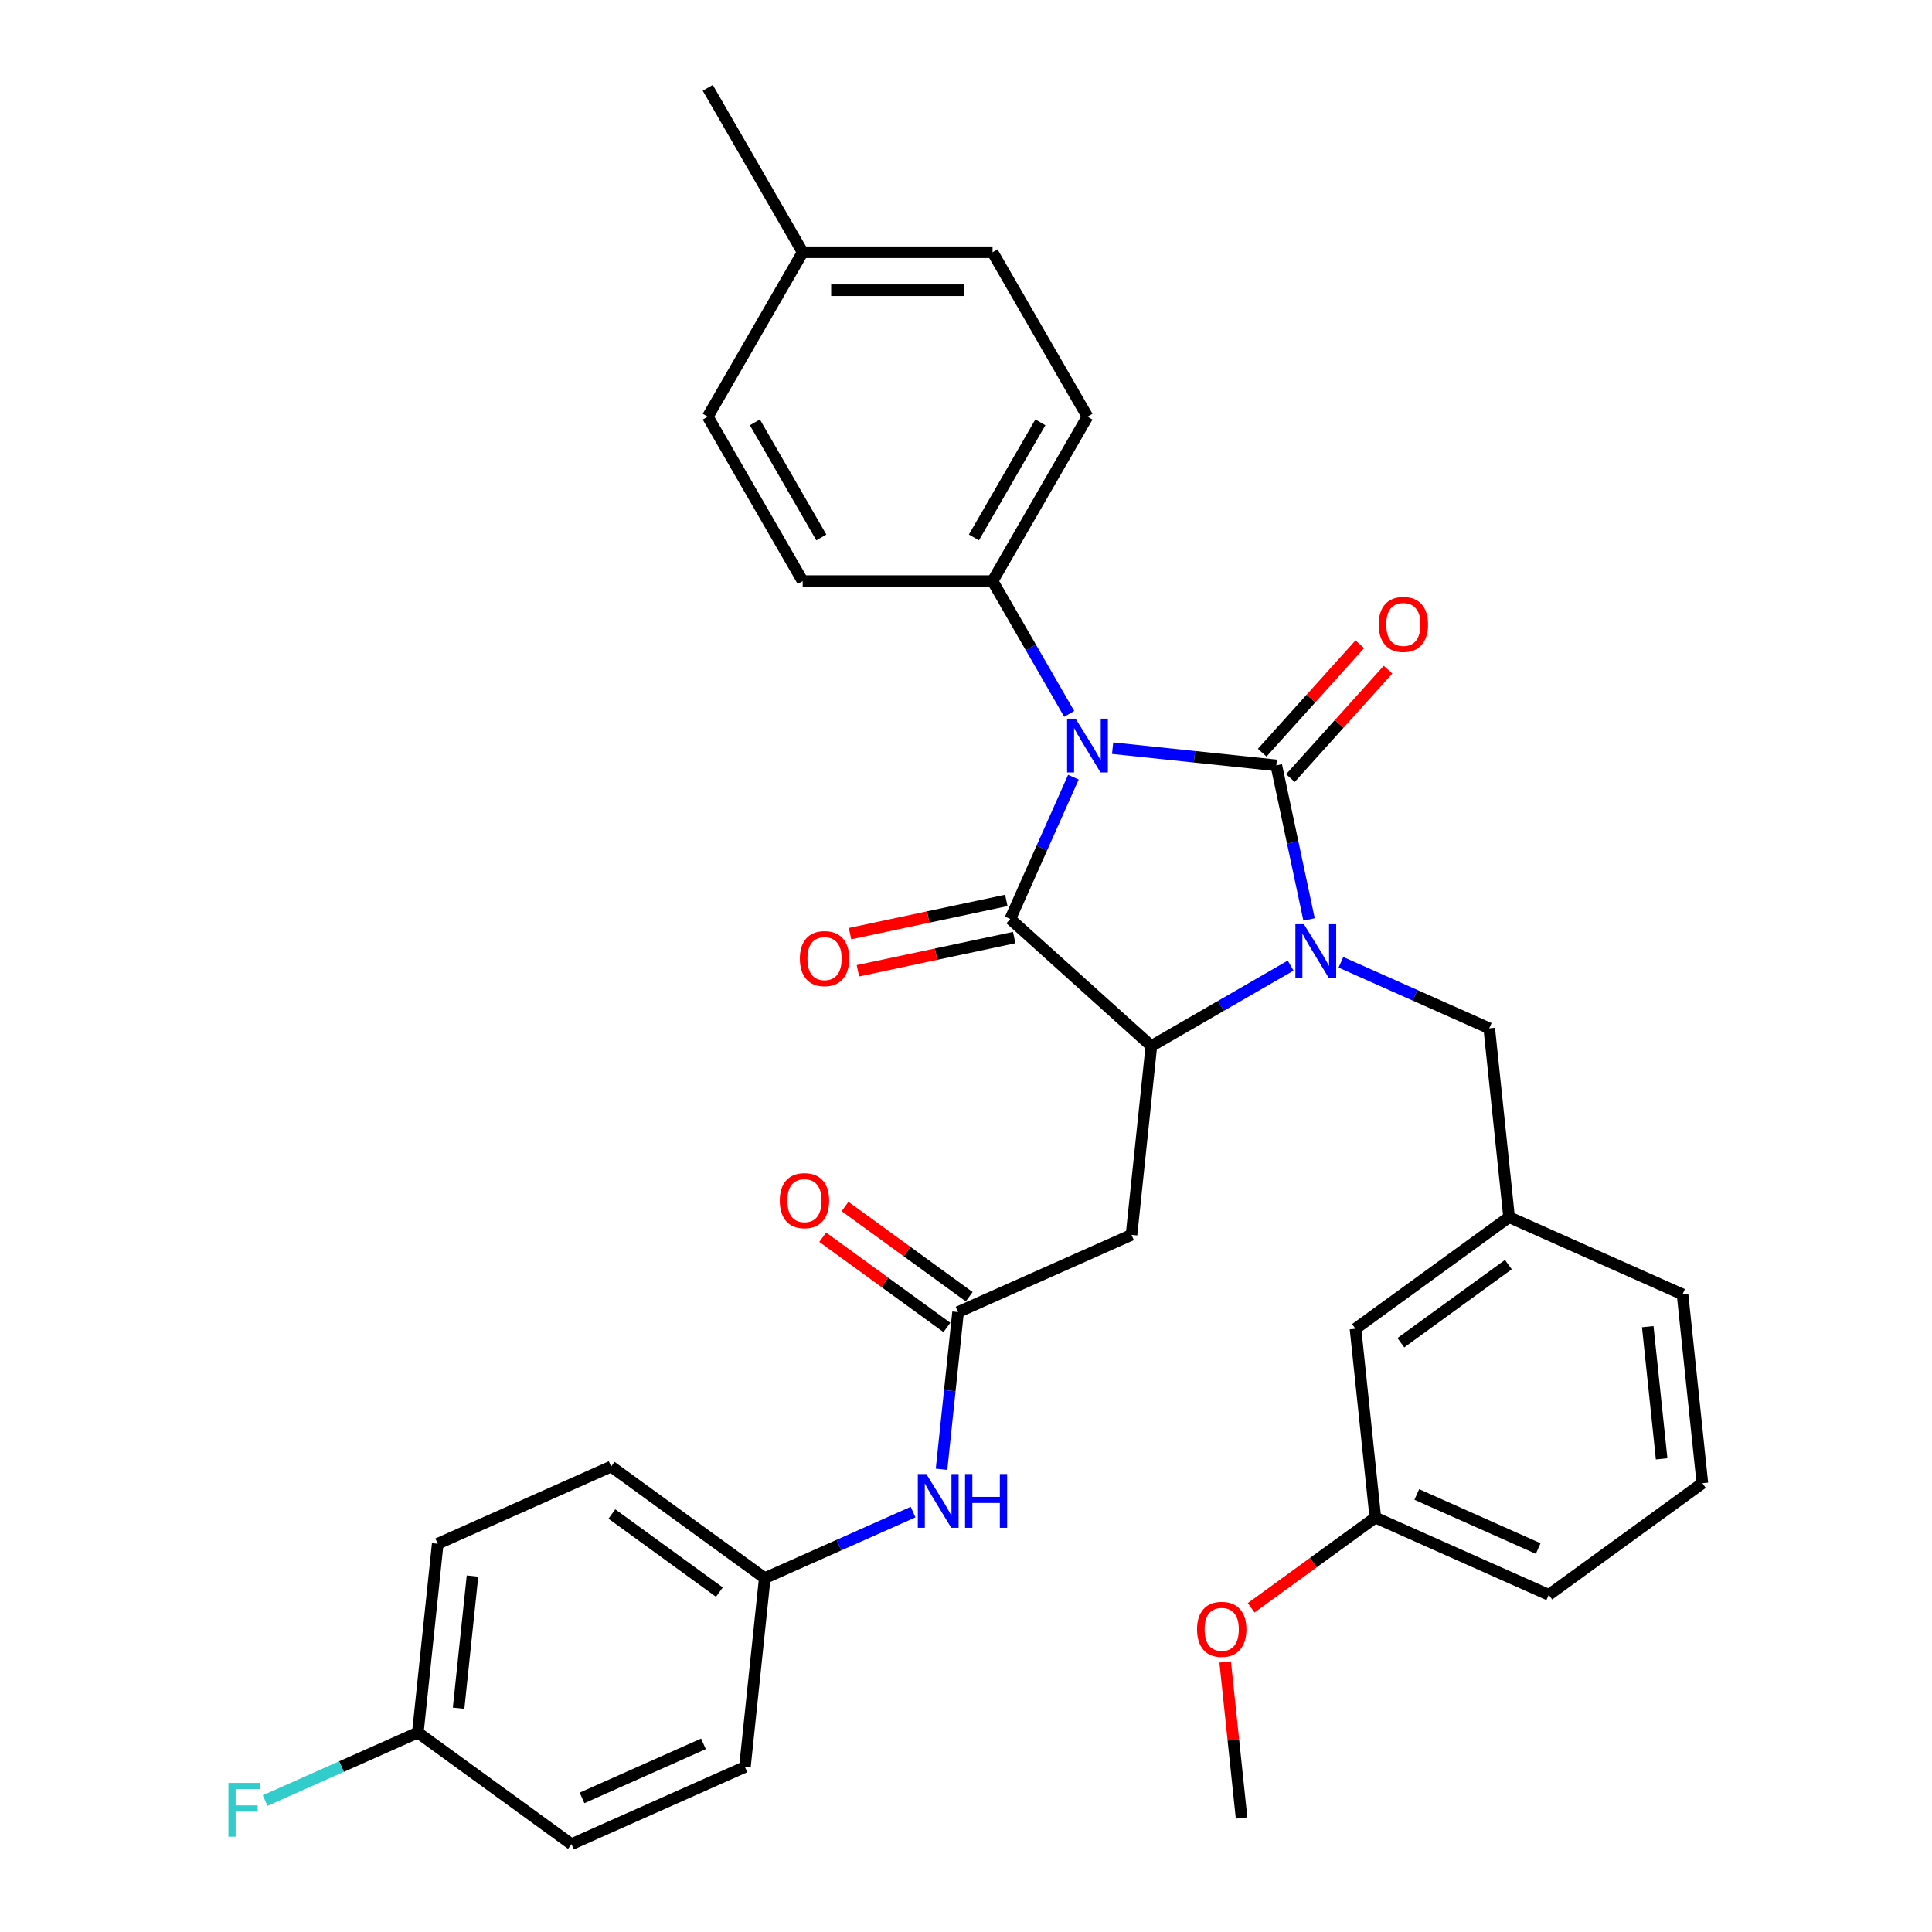 <?xml version='1.0' encoding='iso-8859-1'?>
<svg version='1.1' baseProfile='full'
              xmlns='http://www.w3.org/2000/svg'
                      xmlns:rdkit='http://www.rdkit.org/xml'
                      xmlns:xlink='http://www.w3.org/1999/xlink'
                  xml:space='preserve'
width='1000px' height='1000px' viewBox='0 0 1000 1000'>
<!-- END OF HEADER -->
<rect style='opacity:1.0;fill:#FFFFFF;stroke:none' width='1000' height='1000' x='0' y='0'> </rect>
<path class='bond-0' d='M 575.891,387.254 L 618.254,391.706' style='fill:none;fill-rule:evenodd;stroke:#0000FF;stroke-width:6px;stroke-linecap:butt;stroke-linejoin:miter;stroke-opacity:1' />
<path class='bond-0' d='M 618.254,391.706 L 660.616,396.159' style='fill:none;fill-rule:evenodd;stroke:#000000;stroke-width:6px;stroke-linecap:butt;stroke-linejoin:miter;stroke-opacity:1' />
<path class='bond-2' d='M 555.59,402.259 L 539.249,438.962' style='fill:none;fill-rule:evenodd;stroke:#0000FF;stroke-width:6px;stroke-linecap:butt;stroke-linejoin:miter;stroke-opacity:1' />
<path class='bond-2' d='M 539.249,438.962 L 522.908,475.664' style='fill:none;fill-rule:evenodd;stroke:#000000;stroke-width:6px;stroke-linecap:butt;stroke-linejoin:miter;stroke-opacity:1' />
<path class='bond-6' d='M 553.427,369.514 L 533.585,335.146' style='fill:none;fill-rule:evenodd;stroke:#0000FF;stroke-width:6px;stroke-linecap:butt;stroke-linejoin:miter;stroke-opacity:1' />
<path class='bond-6' d='M 533.585,335.146 L 513.743,300.778' style='fill:none;fill-rule:evenodd;stroke:#000000;stroke-width:6px;stroke-linecap:butt;stroke-linejoin:miter;stroke-opacity:1' />
<path class='bond-1' d='M 660.616,396.159 L 669.092,436.036' style='fill:none;fill-rule:evenodd;stroke:#000000;stroke-width:6px;stroke-linecap:butt;stroke-linejoin:miter;stroke-opacity:1' />
<path class='bond-1' d='M 669.092,436.036 L 677.568,475.913' style='fill:none;fill-rule:evenodd;stroke:#0000FF;stroke-width:6px;stroke-linecap:butt;stroke-linejoin:miter;stroke-opacity:1' />
<path class='bond-8' d='M 667.919,402.735 L 693.182,374.677' style='fill:none;fill-rule:evenodd;stroke:#000000;stroke-width:6px;stroke-linecap:butt;stroke-linejoin:miter;stroke-opacity:1' />
<path class='bond-8' d='M 693.182,374.677 L 718.445,346.62' style='fill:none;fill-rule:evenodd;stroke:#FF0000;stroke-width:6px;stroke-linecap:butt;stroke-linejoin:miter;stroke-opacity:1' />
<path class='bond-8' d='M 653.313,389.583 L 678.576,361.526' style='fill:none;fill-rule:evenodd;stroke:#000000;stroke-width:6px;stroke-linecap:butt;stroke-linejoin:miter;stroke-opacity:1' />
<path class='bond-8' d='M 678.576,361.526 L 703.838,333.468' style='fill:none;fill-rule:evenodd;stroke:#FF0000;stroke-width:6px;stroke-linecap:butt;stroke-linejoin:miter;stroke-opacity:1' />
<path class='bond-7' d='M 694.06,498.079 L 732.443,515.168' style='fill:none;fill-rule:evenodd;stroke:#0000FF;stroke-width:6px;stroke-linecap:butt;stroke-linejoin:miter;stroke-opacity:1' />
<path class='bond-7' d='M 732.443,515.168 L 770.826,532.257' style='fill:none;fill-rule:evenodd;stroke:#000000;stroke-width:6px;stroke-linecap:butt;stroke-linejoin:miter;stroke-opacity:1' />
<path class='bond-33' d='M 668.037,499.798 L 631.988,520.61' style='fill:none;fill-rule:evenodd;stroke:#0000FF;stroke-width:6px;stroke-linecap:butt;stroke-linejoin:miter;stroke-opacity:1' />
<path class='bond-33' d='M 631.988,520.61 L 595.94,541.423' style='fill:none;fill-rule:evenodd;stroke:#000000;stroke-width:6px;stroke-linecap:butt;stroke-linejoin:miter;stroke-opacity:1' />
<path class='bond-3' d='M 522.908,475.664 L 595.94,541.423' style='fill:none;fill-rule:evenodd;stroke:#000000;stroke-width:6px;stroke-linecap:butt;stroke-linejoin:miter;stroke-opacity:1' />
<path class='bond-9' d='M 520.865,466.052 L 480.418,474.649' style='fill:none;fill-rule:evenodd;stroke:#000000;stroke-width:6px;stroke-linecap:butt;stroke-linejoin:miter;stroke-opacity:1' />
<path class='bond-9' d='M 480.418,474.649 L 439.971,483.246' style='fill:none;fill-rule:evenodd;stroke:#FF0000;stroke-width:6px;stroke-linecap:butt;stroke-linejoin:miter;stroke-opacity:1' />
<path class='bond-9' d='M 524.951,485.277 L 484.504,493.874' style='fill:none;fill-rule:evenodd;stroke:#000000;stroke-width:6px;stroke-linecap:butt;stroke-linejoin:miter;stroke-opacity:1' />
<path class='bond-9' d='M 484.504,493.874 L 444.057,502.472' style='fill:none;fill-rule:evenodd;stroke:#FF0000;stroke-width:6px;stroke-linecap:butt;stroke-linejoin:miter;stroke-opacity:1' />
<path class='bond-4' d='M 595.94,541.423 L 585.668,639.159' style='fill:none;fill-rule:evenodd;stroke:#000000;stroke-width:6px;stroke-linecap:butt;stroke-linejoin:miter;stroke-opacity:1' />
<path class='bond-5' d='M 585.668,639.159 L 495.89,679.13' style='fill:none;fill-rule:evenodd;stroke:#000000;stroke-width:6px;stroke-linecap:butt;stroke-linejoin:miter;stroke-opacity:1' />
<path class='bond-10' d='M 495.89,679.13 L 491.614,719.812' style='fill:none;fill-rule:evenodd;stroke:#000000;stroke-width:6px;stroke-linecap:butt;stroke-linejoin:miter;stroke-opacity:1' />
<path class='bond-10' d='M 491.614,719.812 L 487.338,760.494' style='fill:none;fill-rule:evenodd;stroke:#0000FF;stroke-width:6px;stroke-linecap:butt;stroke-linejoin:miter;stroke-opacity:1' />
<path class='bond-11' d='M 501.666,671.18 L 469.53,647.831' style='fill:none;fill-rule:evenodd;stroke:#000000;stroke-width:6px;stroke-linecap:butt;stroke-linejoin:miter;stroke-opacity:1' />
<path class='bond-11' d='M 469.53,647.831 L 437.393,624.483' style='fill:none;fill-rule:evenodd;stroke:#FF0000;stroke-width:6px;stroke-linecap:butt;stroke-linejoin:miter;stroke-opacity:1' />
<path class='bond-11' d='M 490.113,687.081 L 457.977,663.732' style='fill:none;fill-rule:evenodd;stroke:#000000;stroke-width:6px;stroke-linecap:butt;stroke-linejoin:miter;stroke-opacity:1' />
<path class='bond-11' d='M 457.977,663.732 L 425.84,640.384' style='fill:none;fill-rule:evenodd;stroke:#FF0000;stroke-width:6px;stroke-linecap:butt;stroke-linejoin:miter;stroke-opacity:1' />
<path class='bond-13' d='M 513.743,300.778 L 562.88,215.67' style='fill:none;fill-rule:evenodd;stroke:#000000;stroke-width:6px;stroke-linecap:butt;stroke-linejoin:miter;stroke-opacity:1' />
<path class='bond-13' d='M 504.092,278.185 L 538.488,218.609' style='fill:none;fill-rule:evenodd;stroke:#000000;stroke-width:6px;stroke-linecap:butt;stroke-linejoin:miter;stroke-opacity:1' />
<path class='bond-14' d='M 513.743,300.778 L 415.469,300.778' style='fill:none;fill-rule:evenodd;stroke:#000000;stroke-width:6px;stroke-linecap:butt;stroke-linejoin:miter;stroke-opacity:1' />
<path class='bond-12' d='M 770.826,532.257 L 781.099,629.993' style='fill:none;fill-rule:evenodd;stroke:#000000;stroke-width:6px;stroke-linecap:butt;stroke-linejoin:miter;stroke-opacity:1' />
<path class='bond-15' d='M 472.606,782.659 L 434.223,799.749' style='fill:none;fill-rule:evenodd;stroke:#0000FF;stroke-width:6px;stroke-linecap:butt;stroke-linejoin:miter;stroke-opacity:1' />
<path class='bond-15' d='M 434.223,799.749 L 395.839,816.838' style='fill:none;fill-rule:evenodd;stroke:#000000;stroke-width:6px;stroke-linecap:butt;stroke-linejoin:miter;stroke-opacity:1' />
<path class='bond-16' d='M 781.099,629.993 L 701.593,687.757' style='fill:none;fill-rule:evenodd;stroke:#000000;stroke-width:6px;stroke-linecap:butt;stroke-linejoin:miter;stroke-opacity:1' />
<path class='bond-16' d='M 780.726,654.559 L 725.072,694.994' style='fill:none;fill-rule:evenodd;stroke:#000000;stroke-width:6px;stroke-linecap:butt;stroke-linejoin:miter;stroke-opacity:1' />
<path class='bond-29' d='M 781.099,629.993 L 870.877,669.965' style='fill:none;fill-rule:evenodd;stroke:#000000;stroke-width:6px;stroke-linecap:butt;stroke-linejoin:miter;stroke-opacity:1' />
<path class='bond-18' d='M 562.88,215.67 L 513.743,130.563' style='fill:none;fill-rule:evenodd;stroke:#000000;stroke-width:6px;stroke-linecap:butt;stroke-linejoin:miter;stroke-opacity:1' />
<path class='bond-19' d='M 415.469,300.778 L 366.332,215.67' style='fill:none;fill-rule:evenodd;stroke:#000000;stroke-width:6px;stroke-linecap:butt;stroke-linejoin:miter;stroke-opacity:1' />
<path class='bond-19' d='M 425.12,278.185 L 390.724,218.609' style='fill:none;fill-rule:evenodd;stroke:#000000;stroke-width:6px;stroke-linecap:butt;stroke-linejoin:miter;stroke-opacity:1' />
<path class='bond-23' d='M 395.839,816.838 L 385.567,914.574' style='fill:none;fill-rule:evenodd;stroke:#000000;stroke-width:6px;stroke-linecap:butt;stroke-linejoin:miter;stroke-opacity:1' />
<path class='bond-24' d='M 395.839,816.838 L 316.334,759.074' style='fill:none;fill-rule:evenodd;stroke:#000000;stroke-width:6px;stroke-linecap:butt;stroke-linejoin:miter;stroke-opacity:1' />
<path class='bond-24' d='M 372.361,824.074 L 316.707,783.639' style='fill:none;fill-rule:evenodd;stroke:#000000;stroke-width:6px;stroke-linecap:butt;stroke-linejoin:miter;stroke-opacity:1' />
<path class='bond-20' d='M 701.593,687.757 L 711.866,785.493' style='fill:none;fill-rule:evenodd;stroke:#000000;stroke-width:6px;stroke-linecap:butt;stroke-linejoin:miter;stroke-opacity:1' />
<path class='bond-17' d='M 216.283,896.781 L 226.556,799.045' style='fill:none;fill-rule:evenodd;stroke:#000000;stroke-width:6px;stroke-linecap:butt;stroke-linejoin:miter;stroke-opacity:1' />
<path class='bond-17' d='M 237.372,884.175 L 244.562,815.76' style='fill:none;fill-rule:evenodd;stroke:#000000;stroke-width:6px;stroke-linecap:butt;stroke-linejoin:miter;stroke-opacity:1' />
<path class='bond-22' d='M 216.283,896.781 L 176.76,914.378' style='fill:none;fill-rule:evenodd;stroke:#000000;stroke-width:6px;stroke-linecap:butt;stroke-linejoin:miter;stroke-opacity:1' />
<path class='bond-22' d='M 176.76,914.378 L 137.237,931.975' style='fill:none;fill-rule:evenodd;stroke:#33CCCC;stroke-width:6px;stroke-linecap:butt;stroke-linejoin:miter;stroke-opacity:1' />
<path class='bond-36' d='M 216.283,896.781 L 295.789,954.545' style='fill:none;fill-rule:evenodd;stroke:#000000;stroke-width:6px;stroke-linecap:butt;stroke-linejoin:miter;stroke-opacity:1' />
<path class='bond-34' d='M 513.743,130.563 L 415.469,130.563' style='fill:none;fill-rule:evenodd;stroke:#000000;stroke-width:6px;stroke-linecap:butt;stroke-linejoin:miter;stroke-opacity:1' />
<path class='bond-34' d='M 499.002,150.217 L 430.21,150.217' style='fill:none;fill-rule:evenodd;stroke:#000000;stroke-width:6px;stroke-linecap:butt;stroke-linejoin:miter;stroke-opacity:1' />
<path class='bond-21' d='M 366.332,215.67 L 415.469,130.563' style='fill:none;fill-rule:evenodd;stroke:#000000;stroke-width:6px;stroke-linecap:butt;stroke-linejoin:miter;stroke-opacity:1' />
<path class='bond-27' d='M 711.866,785.493 L 679.729,808.842' style='fill:none;fill-rule:evenodd;stroke:#000000;stroke-width:6px;stroke-linecap:butt;stroke-linejoin:miter;stroke-opacity:1' />
<path class='bond-27' d='M 679.729,808.842 L 647.593,832.19' style='fill:none;fill-rule:evenodd;stroke:#FF0000;stroke-width:6px;stroke-linecap:butt;stroke-linejoin:miter;stroke-opacity:1' />
<path class='bond-35' d='M 711.866,785.493 L 801.644,825.465' style='fill:none;fill-rule:evenodd;stroke:#000000;stroke-width:6px;stroke-linecap:butt;stroke-linejoin:miter;stroke-opacity:1' />
<path class='bond-35' d='M 733.327,773.533 L 796.171,801.514' style='fill:none;fill-rule:evenodd;stroke:#000000;stroke-width:6px;stroke-linecap:butt;stroke-linejoin:miter;stroke-opacity:1' />
<path class='bond-31' d='M 415.469,130.563 L 366.332,45.455' style='fill:none;fill-rule:evenodd;stroke:#000000;stroke-width:6px;stroke-linecap:butt;stroke-linejoin:miter;stroke-opacity:1' />
<path class='bond-25' d='M 385.567,914.574 L 295.789,954.545' style='fill:none;fill-rule:evenodd;stroke:#000000;stroke-width:6px;stroke-linecap:butt;stroke-linejoin:miter;stroke-opacity:1' />
<path class='bond-25' d='M 364.106,902.614 L 301.261,930.594' style='fill:none;fill-rule:evenodd;stroke:#000000;stroke-width:6px;stroke-linecap:butt;stroke-linejoin:miter;stroke-opacity:1' />
<path class='bond-26' d='M 316.334,759.074 L 226.556,799.045' style='fill:none;fill-rule:evenodd;stroke:#000000;stroke-width:6px;stroke-linecap:butt;stroke-linejoin:miter;stroke-opacity:1' />
<path class='bond-32' d='M 634.143,860.219 L 638.388,900.606' style='fill:none;fill-rule:evenodd;stroke:#FF0000;stroke-width:6px;stroke-linecap:butt;stroke-linejoin:miter;stroke-opacity:1' />
<path class='bond-32' d='M 638.388,900.606 L 642.633,940.993' style='fill:none;fill-rule:evenodd;stroke:#000000;stroke-width:6px;stroke-linecap:butt;stroke-linejoin:miter;stroke-opacity:1' />
<path class='bond-28' d='M 881.149,767.701 L 870.877,669.965' style='fill:none;fill-rule:evenodd;stroke:#000000;stroke-width:6px;stroke-linecap:butt;stroke-linejoin:miter;stroke-opacity:1' />
<path class='bond-28' d='M 860.061,755.095 L 852.87,686.68' style='fill:none;fill-rule:evenodd;stroke:#000000;stroke-width:6px;stroke-linecap:butt;stroke-linejoin:miter;stroke-opacity:1' />
<path class='bond-30' d='M 881.149,767.701 L 801.644,825.465' style='fill:none;fill-rule:evenodd;stroke:#000000;stroke-width:6px;stroke-linecap:butt;stroke-linejoin:miter;stroke-opacity:1' />
<path  class='atom-0' d='M 556.728 371.971
L 565.848 386.712
Q 566.752 388.166, 568.206 390.8
Q 569.661 393.434, 569.74 393.591
L 569.74 371.971
L 573.435 371.971
L 573.435 399.802
L 569.622 399.802
L 559.833 383.685
Q 558.694 381.798, 557.475 379.636
Q 556.296 377.474, 555.942 376.806
L 555.942 399.802
L 552.325 399.802
L 552.325 371.971
L 556.728 371.971
' fill='#0000FF'/>
<path  class='atom-2' d='M 674.896 478.37
L 684.016 493.111
Q 684.92 494.566, 686.375 497.199
Q 687.829 499.833, 687.908 499.99
L 687.908 478.37
L 691.603 478.37
L 691.603 506.201
L 687.79 506.201
L 678.002 490.084
Q 676.862 488.197, 675.643 486.035
Q 674.464 483.873, 674.11 483.205
L 674.11 506.201
L 670.494 506.201
L 670.494 478.37
L 674.896 478.37
' fill='#0000FF'/>
<path  class='atom-9' d='M 713.598 323.206
Q 713.598 316.523, 716.901 312.788
Q 720.203 309.054, 726.374 309.054
Q 732.546 309.054, 735.848 312.788
Q 739.15 316.523, 739.15 323.206
Q 739.15 329.967, 735.808 333.819
Q 732.467 337.632, 726.374 337.632
Q 720.242 337.632, 716.901 333.819
Q 713.598 330.006, 713.598 323.206
M 726.374 334.487
Q 730.62 334.487, 732.9 331.657
Q 735.219 328.787, 735.219 323.206
Q 735.219 317.741, 732.9 314.99
Q 730.62 312.199, 726.374 312.199
Q 722.129 312.199, 719.809 314.95
Q 717.529 317.702, 717.529 323.206
Q 717.529 328.827, 719.809 331.657
Q 722.129 334.487, 726.374 334.487
' fill='#FF0000'/>
<path  class='atom-10' d='M 414.006 496.175
Q 414.006 489.493, 417.308 485.758
Q 420.61 482.024, 426.782 482.024
Q 432.953 482.024, 436.255 485.758
Q 439.557 489.493, 439.557 496.175
Q 439.557 502.937, 436.216 506.789
Q 432.875 510.602, 426.782 510.602
Q 420.649 510.602, 417.308 506.789
Q 414.006 502.976, 414.006 496.175
M 426.782 507.457
Q 431.027 507.457, 433.307 504.627
Q 435.626 501.757, 435.626 496.175
Q 435.626 490.711, 433.307 487.96
Q 431.027 485.169, 426.782 485.169
Q 422.536 485.169, 420.217 487.92
Q 417.937 490.672, 417.937 496.175
Q 417.937 501.797, 420.217 504.627
Q 422.536 507.457, 426.782 507.457
' fill='#FF0000'/>
<path  class='atom-11' d='M 479.465 762.951
L 488.585 777.692
Q 489.489 779.146, 490.944 781.78
Q 492.398 784.414, 492.477 784.571
L 492.477 762.951
L 496.172 762.951
L 496.172 790.782
L 492.359 790.782
L 482.571 774.665
Q 481.431 772.778, 480.212 770.616
Q 479.033 768.454, 478.679 767.786
L 478.679 790.782
L 475.063 790.782
L 475.063 762.951
L 479.465 762.951
' fill='#0000FF'/>
<path  class='atom-11' d='M 499.513 762.951
L 503.287 762.951
L 503.287 774.783
L 517.517 774.783
L 517.517 762.951
L 521.291 762.951
L 521.291 790.782
L 517.517 790.782
L 517.517 777.927
L 503.287 777.927
L 503.287 790.782
L 499.513 790.782
L 499.513 762.951
' fill='#0000FF'/>
<path  class='atom-12' d='M 403.609 621.445
Q 403.609 614.762, 406.911 611.028
Q 410.213 607.293, 416.384 607.293
Q 422.556 607.293, 425.858 611.028
Q 429.16 614.762, 429.16 621.445
Q 429.16 628.206, 425.819 632.058
Q 422.477 635.871, 416.384 635.871
Q 410.252 635.871, 406.911 632.058
Q 403.609 628.245, 403.609 621.445
M 416.384 632.727
Q 420.63 632.727, 422.91 629.896
Q 425.229 627.027, 425.229 621.445
Q 425.229 615.981, 422.91 613.229
Q 420.63 610.438, 416.384 610.438
Q 412.139 610.438, 409.82 613.19
Q 407.54 615.941, 407.54 621.445
Q 407.54 627.066, 409.82 629.896
Q 412.139 632.727, 416.384 632.727
' fill='#FF0000'/>
<path  class='atom-23' d='M 118.231 922.837
L 134.78 922.837
L 134.78 926.021
L 121.965 926.021
L 121.965 934.473
L 133.365 934.473
L 133.365 937.696
L 121.965 937.696
L 121.965 950.669
L 118.231 950.669
L 118.231 922.837
' fill='#33CCCC'/>
<path  class='atom-28' d='M 619.584 843.336
Q 619.584 836.653, 622.886 832.919
Q 626.188 829.184, 632.36 829.184
Q 638.532 829.184, 641.834 832.919
Q 645.136 836.653, 645.136 843.336
Q 645.136 850.097, 641.794 853.95
Q 638.453 857.763, 632.36 857.763
Q 626.228 857.763, 622.886 853.95
Q 619.584 850.136, 619.584 843.336
M 632.36 854.618
Q 636.606 854.618, 638.885 851.788
Q 641.205 848.918, 641.205 843.336
Q 641.205 837.872, 638.885 835.12
Q 636.606 832.329, 632.36 832.329
Q 628.115 832.329, 625.795 835.081
Q 623.515 837.833, 623.515 843.336
Q 623.515 848.957, 625.795 851.788
Q 628.115 854.618, 632.36 854.618
' fill='#FF0000'/>
</svg>
